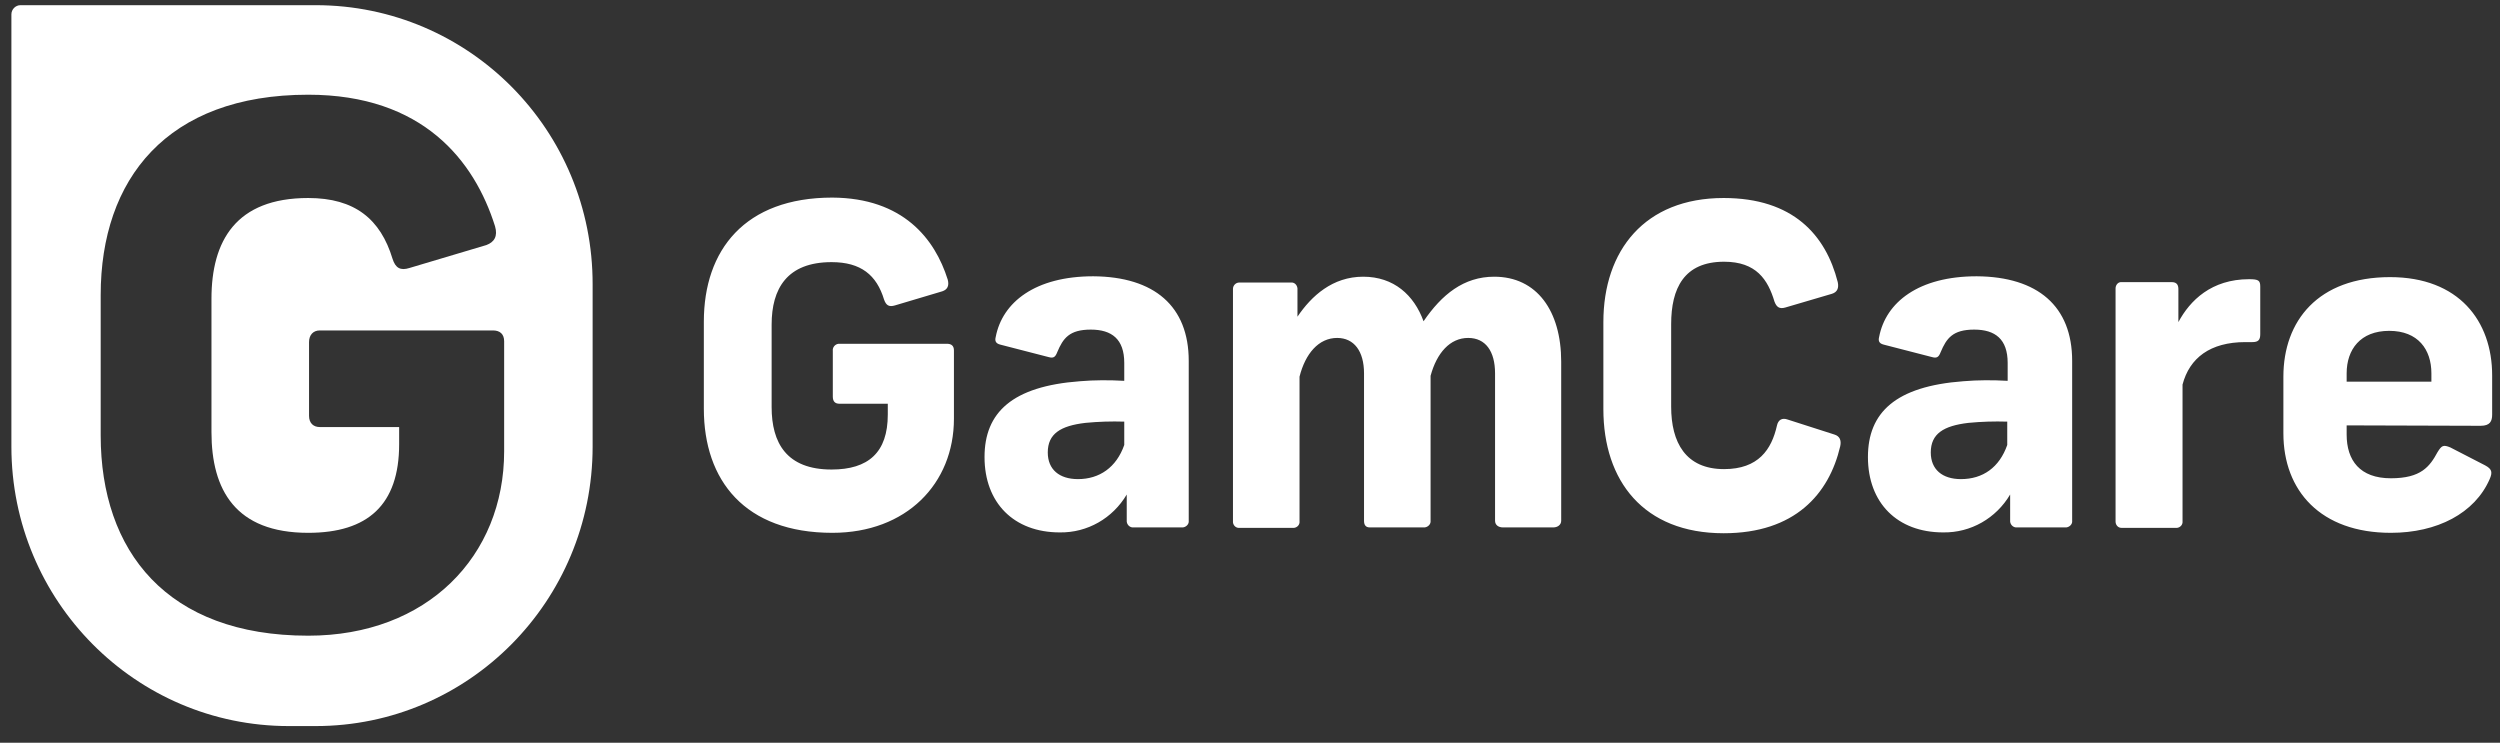 <?xml version="1.0" encoding="UTF-8"?> <svg xmlns="http://www.w3.org/2000/svg" width="138" height="41" viewBox="0 0 138 41" fill="none"><rect x="0" y="0" width="138" height="41" fill="#333333" stroke="none"/><g clip-path="url(#clip0_3907_4966)"><path d="M52.315 15.435C52.406 15.78 52.292 15.987 52.018 16.079L49.394 16.861C49.075 16.953 48.915 16.861 48.801 16.539C48.39 15.182 47.523 14.47 45.903 14.47C43.438 14.47 42.594 15.941 42.594 17.918V22.47C42.594 24.447 43.415 25.918 45.903 25.918C47.934 25.918 49.006 24.976 49.006 22.884V22.286H46.336C46.108 22.286 45.971 22.171 45.971 21.895V19.366C45.948 19.183 46.085 18.999 46.291 18.976C46.313 18.976 46.336 18.976 46.336 18.976H52.269C52.52 18.976 52.657 19.09 52.657 19.343V23.113C52.657 26.7 50.033 29.412 45.948 29.412C41.111 29.412 38.852 26.516 38.852 22.562V17.757C38.852 13.803 41.111 10.907 45.948 10.907C49.85 10.93 51.607 13.182 52.315 15.435ZM65.618 19.918V28.746C65.641 28.93 65.481 29.09 65.299 29.113C65.276 29.113 65.276 29.113 65.253 29.113H62.583C62.401 29.137 62.218 28.999 62.196 28.792C62.196 28.769 62.196 28.746 62.196 28.746V27.297C61.42 28.608 60.028 29.412 58.499 29.389C55.966 29.389 54.346 27.757 54.346 25.229C54.346 22.769 55.875 21.32 59.617 21.044C60.416 20.976 61.237 20.976 62.059 21.022V20.033C62.059 18.723 61.374 18.194 60.21 18.194C59.024 18.194 58.681 18.677 58.362 19.435C58.248 19.734 58.134 19.78 57.883 19.711L55.213 19.022C54.939 18.953 54.916 18.792 54.962 18.608C55.327 16.677 57.153 15.251 60.347 15.251C63.724 15.274 65.618 16.907 65.618 19.918ZM62.059 24.562V23.274C61.351 23.251 60.621 23.274 59.914 23.343C58.544 23.504 57.837 23.941 57.837 24.976C57.837 25.918 58.476 26.447 59.503 26.447C60.689 26.447 61.625 25.803 62.059 24.562ZM75.248 15.274C76.937 15.274 78.055 16.286 78.58 17.734C79.584 16.263 80.793 15.274 82.482 15.274C84.832 15.274 86.178 17.16 86.178 19.964V28.746C86.178 28.976 85.973 29.113 85.745 29.113H82.961C82.71 29.113 82.527 28.976 82.527 28.746V20.608C82.527 19.389 82.002 18.654 81.044 18.654C80.04 18.654 79.31 19.481 78.968 20.746V28.746C78.99 28.93 78.831 29.09 78.648 29.113H78.625H75.613C75.385 29.113 75.294 28.976 75.294 28.746V20.608C75.294 19.389 74.746 18.654 73.81 18.654C72.784 18.654 72.053 19.527 71.734 20.792V28.769C71.757 28.953 71.62 29.113 71.437 29.137C71.414 29.137 71.392 29.137 71.369 29.137H68.425C68.243 29.16 68.083 29.022 68.06 28.838C68.06 28.815 68.06 28.792 68.06 28.769V15.941C68.06 15.757 68.22 15.596 68.402 15.596H68.425H71.255C71.437 15.573 71.597 15.711 71.62 15.918V15.941V17.481C72.396 16.332 73.559 15.274 75.248 15.274ZM101.444 15.573C101.513 15.895 101.422 16.125 101.125 16.217L98.546 16.976C98.227 17.067 98.067 16.953 97.953 16.654C97.588 15.435 96.949 14.447 95.169 14.447C92.956 14.447 92.248 15.918 92.248 17.895V22.447C92.248 24.424 93.047 25.895 95.169 25.895C97.063 25.895 97.793 24.815 98.09 23.481C98.158 23.183 98.364 23.045 98.683 23.16L101.262 23.987C101.558 24.079 101.65 24.309 101.581 24.631C100.965 27.274 99.071 29.435 95.146 29.435C90.719 29.435 88.506 26.539 88.506 22.585V17.78C88.506 13.826 90.788 10.93 95.146 10.93C98.98 10.93 100.783 12.976 101.444 15.573ZM114.383 19.918V28.746C114.406 28.93 114.246 29.09 114.063 29.113C114.041 29.113 114.041 29.113 114.018 29.113H111.348C111.165 29.137 110.983 28.999 110.96 28.792C110.96 28.769 110.96 28.746 110.96 28.746V27.297C110.184 28.608 108.792 29.412 107.263 29.389C104.73 29.389 103.11 27.757 103.11 25.229C103.11 22.769 104.639 21.32 108.381 21.044C109.18 20.976 110.002 20.976 110.823 21.022V20.033C110.823 18.723 110.138 18.194 108.975 18.194C107.788 18.194 107.446 18.677 107.126 19.435C107.012 19.734 106.898 19.78 106.647 19.711L103.977 19.022C103.703 18.953 103.681 18.792 103.726 18.608C104.091 16.677 105.917 15.251 109.112 15.251C112.489 15.274 114.383 16.907 114.383 19.918ZM110.8 24.562V23.274C110.093 23.251 109.363 23.274 108.655 23.343C107.286 23.504 106.579 23.941 106.579 24.976C106.579 25.918 107.218 26.447 108.244 26.447C109.454 26.447 110.367 25.803 110.8 24.562ZM124.766 15.826V18.447C124.766 18.769 124.651 18.884 124.332 18.884H123.944C122.004 18.884 120.863 19.757 120.476 21.229V28.769C120.498 28.953 120.361 29.113 120.179 29.137H120.156H117.098C116.916 29.137 116.779 28.976 116.779 28.792C116.779 28.792 116.779 28.792 116.779 28.769V15.918C116.779 15.734 116.916 15.573 117.075 15.573C117.098 15.573 117.121 15.573 117.121 15.573H119.882C120.179 15.573 120.247 15.757 120.247 15.964V17.78C120.886 16.585 122.073 15.412 124.149 15.412C124.674 15.412 124.766 15.481 124.766 15.826ZM129.535 23.481V23.987C129.535 25.412 130.265 26.401 131.976 26.401C133.642 26.401 134.121 25.757 134.555 24.953C134.783 24.585 134.874 24.539 135.262 24.7L137.179 25.688C137.567 25.895 137.59 26.079 137.43 26.447C136.609 28.332 134.532 29.412 131.976 29.412C128.097 29.412 126.043 27.09 126.043 23.918V20.792C126.043 17.711 127.96 15.297 131.931 15.297C135.719 15.297 137.567 17.711 137.567 20.723V22.884C137.567 23.251 137.453 23.504 136.928 23.504L129.535 23.481ZM129.535 20.608V21.067H134.213V20.608C134.213 19.297 133.482 18.263 131.885 18.263C130.288 18.263 129.535 19.297 129.535 20.608Z" fill="white"></path><path d="M17.424 0.286H1.131C0.857 0.286 0.629 0.516 0.629 0.792V24.654C0.629 33.16 7.475 40.079 15.941 40.079H17.424C25.867 40.079 32.713 33.182 32.713 24.654V15.711C32.735 7.182 25.89 0.286 17.424 0.286ZM27.829 24.907C27.829 30.7 23.585 35.09 17.013 35.09C9.209 35.09 5.558 30.424 5.558 24.033V16.286C5.558 9.895 9.209 5.228 17.013 5.228C23.334 5.228 26.186 8.861 27.327 12.493C27.487 13.044 27.282 13.366 26.848 13.527L22.604 14.792C22.102 14.953 21.828 14.792 21.668 14.286C21.006 12.102 19.592 10.93 17.013 10.93C13.02 10.93 11.673 13.297 11.673 16.493V23.849C11.673 27.044 12.997 29.412 17.013 29.412C20.299 29.412 22.033 27.872 22.033 24.516V23.573H17.652C17.31 23.573 17.059 23.366 17.059 22.953V18.884C17.059 18.493 17.287 18.24 17.652 18.24H27.213C27.601 18.24 27.829 18.447 27.829 18.838V24.907Z" fill="white"></path></g><defs><clipPath id="clip0_3907_4966"><rect width="137.143" height="40" fill="white" transform="translate(0.424 0.125)"></rect></clipPath></defs></svg> 